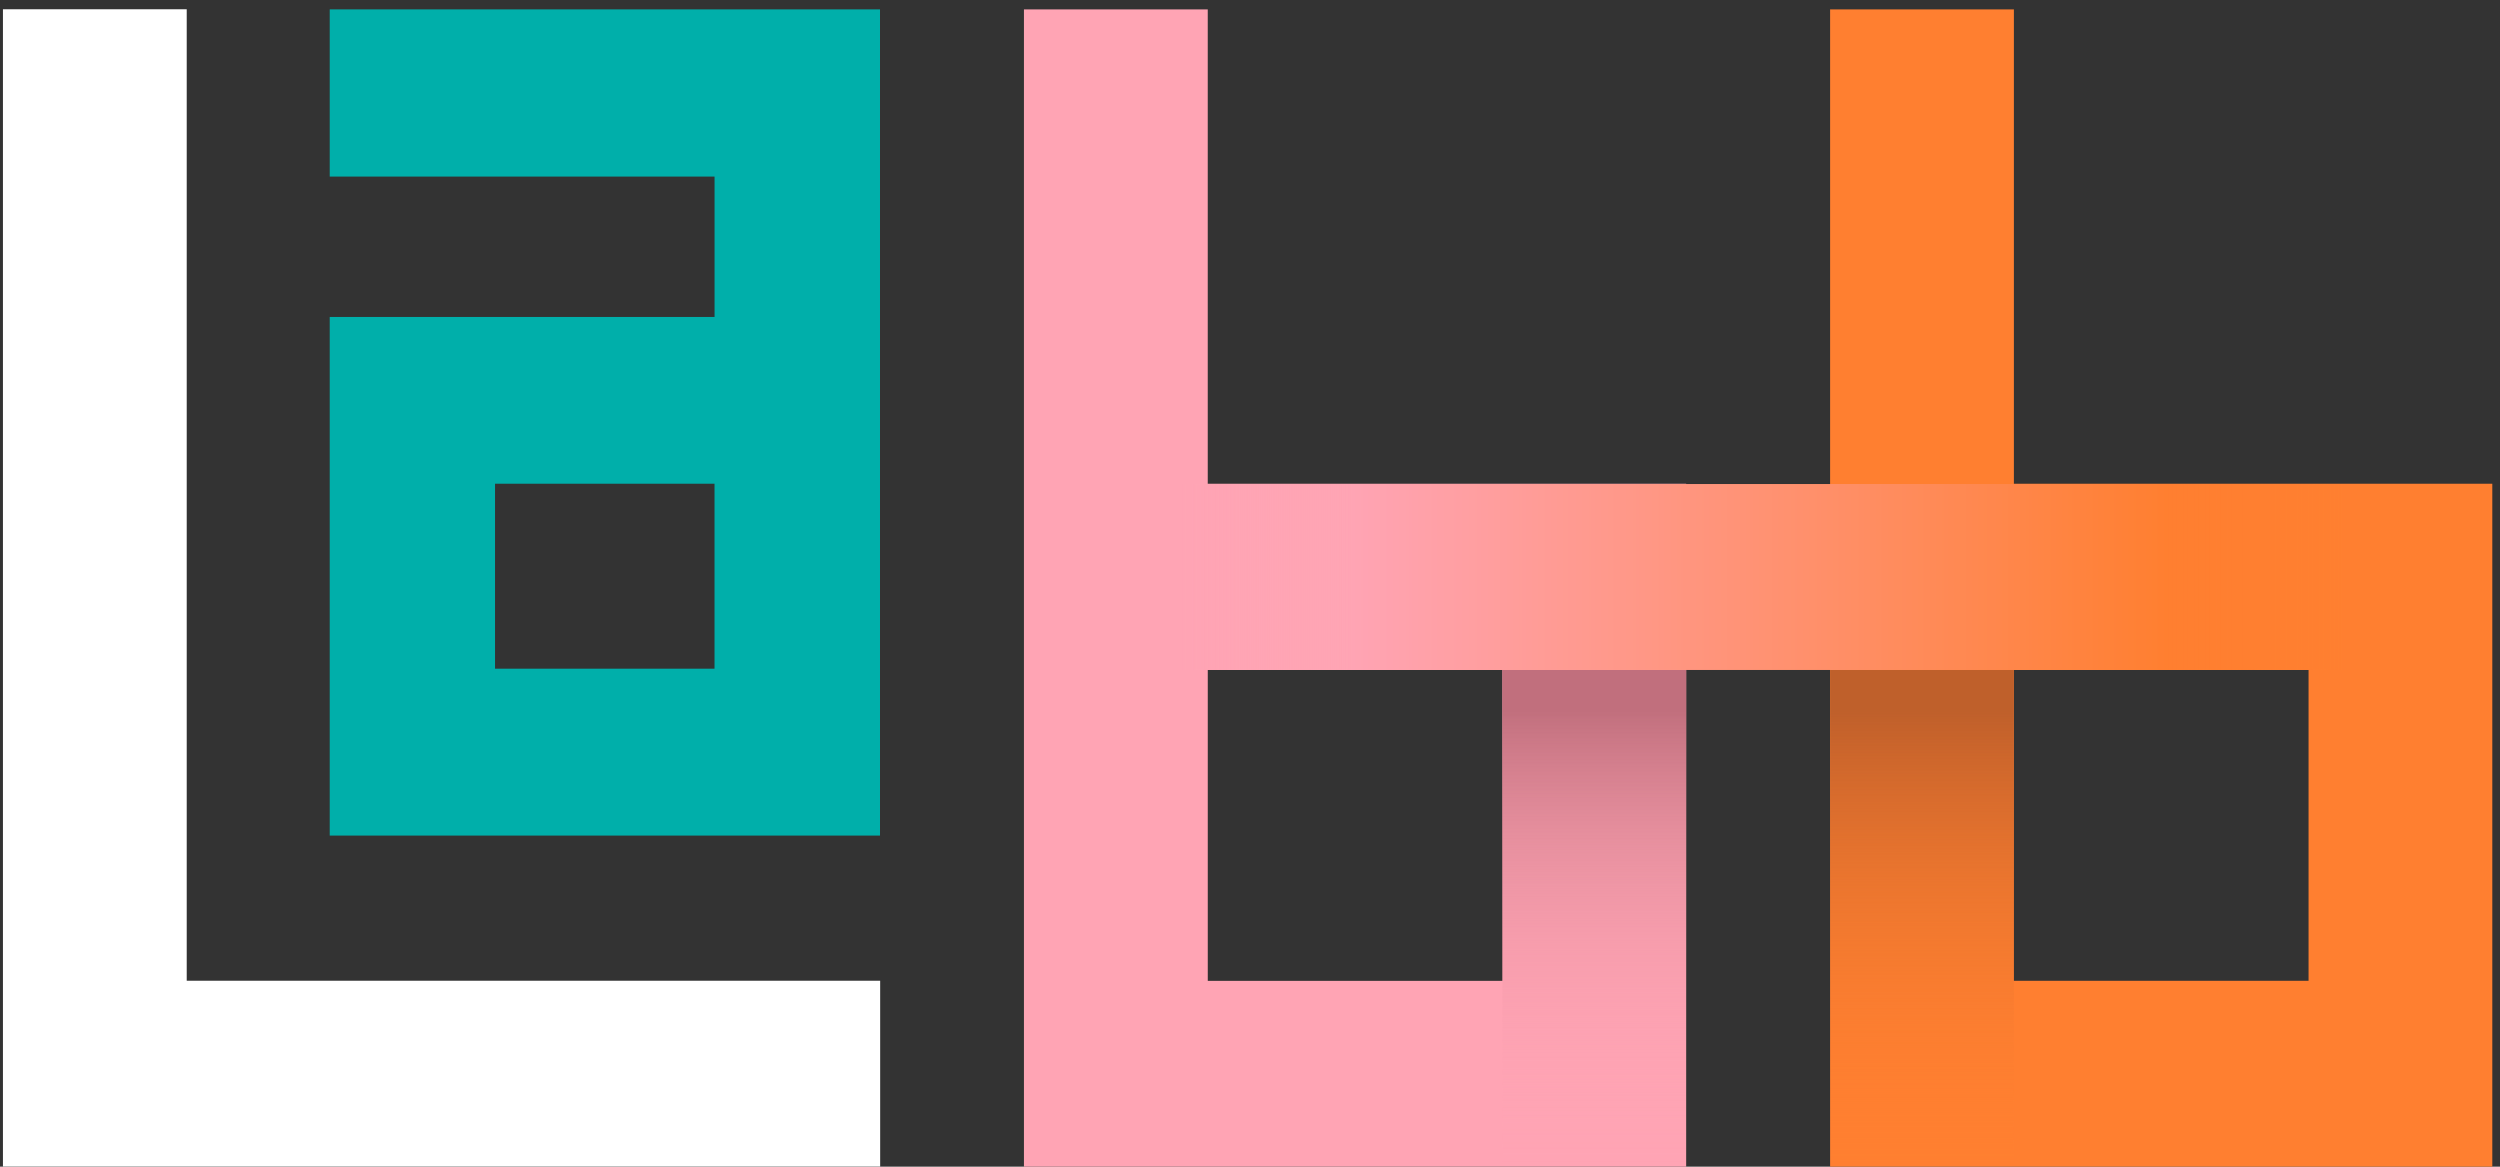 <svg viewBox="0 0 90 42" fill="none" xmlns="http://www.w3.org/2000/svg"><rect x="0" y="0" width="90" height="42" fill="#333333" stroke="none"/><g clip-path="url(#a)"><path d="M89.723 42H65.884V.338H72.5v17.076h17.223V42ZM72.5 35.31h10.608V24.12H72.5v11.19Z" fill="#FF7F30"/><path d="M60.702 42h-23.84V.338h6.617v17.076h17.223V42Zm-17.223-6.69h10.607V24.12H43.48v11.19Z" fill="#FFA4B4"/><path d="M60.702 24.12h-6.616v17.87h6.616V24.12Z" fill="url(#b)"/><path d="M72.5 24.12h-6.616v17.87H72.5V24.12Z" fill="url(#c)"/><path d="M31.686 41.995H.106V.333h6.616v34.973h24.964v6.689Z" fill="#fff"/><path d="M31.68 30.081H11.87v-18.67h13.854V6.357H11.87V.338H31.68V30.08Zm-13.86-6.008h7.903v-6.659h-7.902v6.659Z" fill="#00AFAA"/><path d="M89.723 17.425h-52.86v6.694h52.86v-6.694Z" fill="url(#d)"/></g><defs><linearGradient id="b" x1="57.394" y1="41.908" x2="57.394" y2="25.62" gradientUnits="userSpaceOnUse"><stop stop-color="#FFA4B4" stop-opacity="0"/><stop offset=".1" stop-color="#FCA2B2" stop-opacity=".04"/><stop offset=".27" stop-color="#F59BAB" stop-opacity=".16"/><stop offset=".48" stop-color="#E991A0" stop-opacity=".36"/><stop offset=".72" stop-color="#D88391" stop-opacity=".63"/><stop offset=".98" stop-color="#C3717F" stop-opacity=".97"/><stop offset="1" stop-color="#C16F7D"/></linearGradient><linearGradient id="c" x1="69.192" y1="41.908" x2="69.192" y2="25.62" gradientUnits="userSpaceOnUse"><stop stop-color="#FF7F30" stop-opacity="0"/><stop offset=".11" stop-color="#FB7D30" stop-opacity=".07"/><stop offset=".33" stop-color="#EF772F" stop-opacity=".25"/><stop offset=".61" stop-color="#DC6E2D" stop-opacity=".55"/><stop offset=".96" stop-color="#C2612B" stop-opacity=".95"/><stop offset="1" stop-color="#BF602B"/></linearGradient><linearGradient id="d" x1="42.384" y1="20.775" x2="84.318" y2="20.775" gradientUnits="userSpaceOnUse"><stop stop-color="#FFA4B4" stop-opacity="0"/><stop offset=".05" stop-color="#FFA4B4" stop-opacity=".29"/><stop offset=".15" stop-color="#FFA4B4"/><stop offset=".54" stop-color="#FF906C"/><stop offset=".85" stop-color="#FF7F30"/><stop offset="1" stop-color="#FF7F30" stop-opacity="0"/></linearGradient><clipPath id="a"><path fill="#fff" d="M0 0h90v42H0z"/></clipPath></defs></svg>